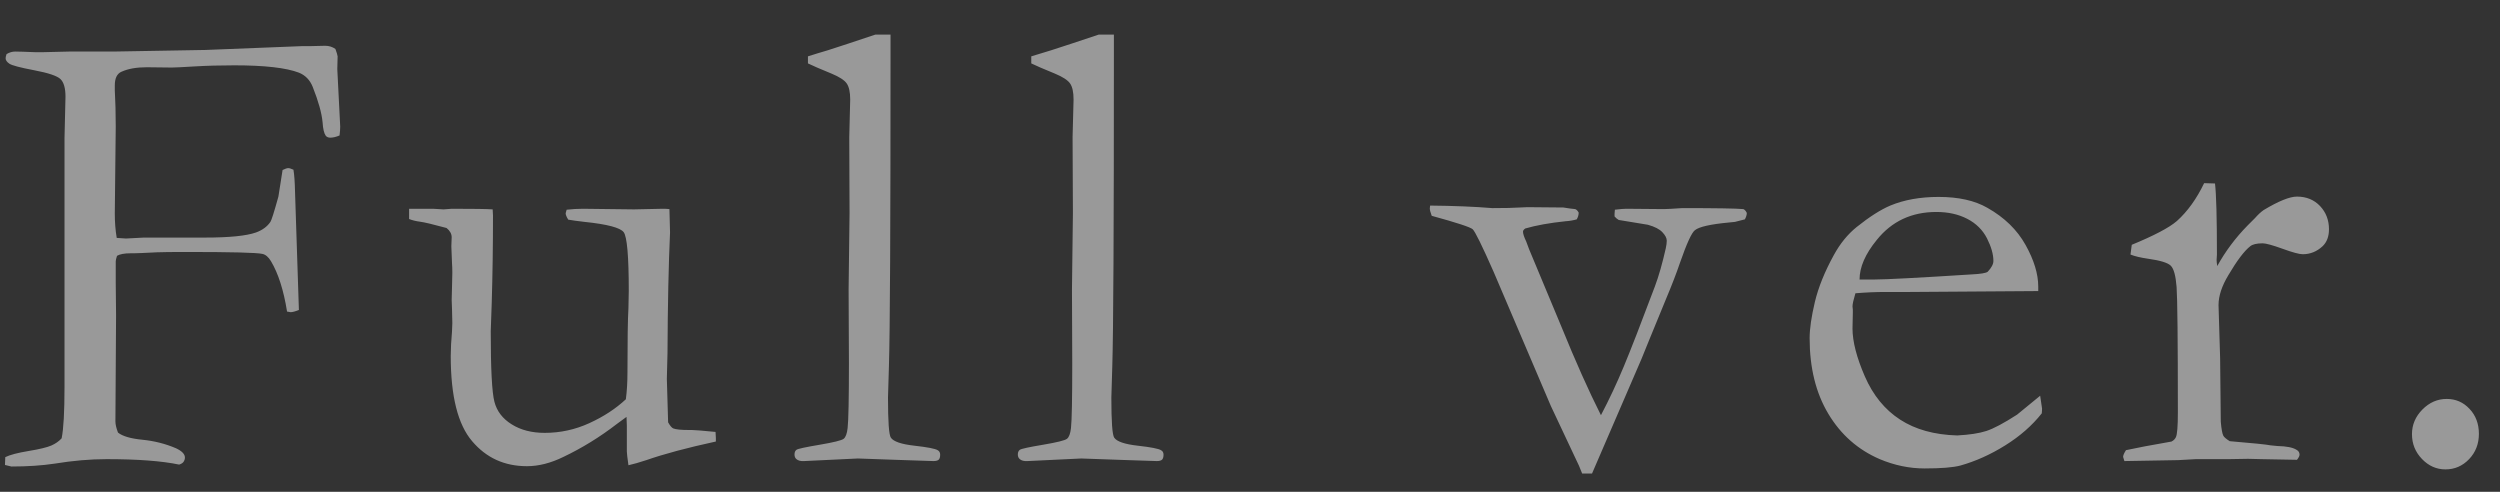 <svg
 xmlns="http://www.w3.org/2000/svg"
 xmlns:xlink="http://www.w3.org/1999/xlink"
 width="61px" height="12px">
<rect width="100%" height="100%" fill="#333333" stroke="none"/>
<path fill-rule="evenodd"  opacity="0.502" fill="rgb(255, 255, 255)"
 d="M60.246,11.203 C60.086,11.370 59.894,11.453 59.669,11.453 C59.449,11.453 59.258,11.368 59.096,11.199 C58.933,11.030 58.852,10.828 58.852,10.594 C58.852,10.365 58.937,10.164 59.107,9.992 C59.277,9.820 59.475,9.734 59.700,9.734 C59.920,9.734 60.106,9.815 60.257,9.977 C60.409,10.138 60.485,10.341 60.485,10.586 C60.485,10.831 60.405,11.036 60.246,11.203 ZM56.187,6.203 C56.103,6.203 55.939,6.159 55.695,6.070 C55.450,5.982 55.288,5.937 55.210,5.937 C55.064,5.937 54.963,5.961 54.906,6.008 C54.760,6.122 54.583,6.357 54.374,6.711 C54.213,6.977 54.132,7.221 54.132,7.445 L54.171,8.737 L54.187,10.288 C54.202,10.465 54.223,10.580 54.249,10.632 C54.270,10.669 54.322,10.713 54.406,10.765 C54.968,10.812 55.301,10.846 55.406,10.867 C55.478,10.872 55.533,10.877 55.570,10.883 C55.793,10.888 55.950,10.919 56.038,10.977 C56.085,11.003 56.109,11.042 56.109,11.094 C56.109,11.125 56.088,11.167 56.046,11.219 L55.179,11.203 L54.851,11.195 L54.374,11.203 L53.577,11.203 L53.148,11.227 L51.835,11.250 L51.804,11.148 C51.804,11.112 51.827,11.057 51.874,10.984 L52.335,10.891 L52.984,10.774 C53.036,10.748 53.072,10.711 53.093,10.665 C53.124,10.597 53.140,10.397 53.140,10.064 C53.140,8.296 53.129,7.276 53.109,7.003 C53.088,6.730 53.041,6.557 52.968,6.484 C52.895,6.411 52.708,6.354 52.406,6.312 C52.228,6.286 52.088,6.253 51.984,6.211 L52.015,5.973 C52.562,5.748 52.929,5.555 53.116,5.393 C53.377,5.158 53.598,4.850 53.781,4.469 L54.046,4.477 C54.077,4.737 54.093,5.315 54.093,6.211 L54.085,6.344 C54.085,6.375 54.090,6.425 54.101,6.492 C54.299,6.133 54.546,5.802 54.843,5.500 L55.023,5.320 C55.096,5.237 55.166,5.172 55.234,5.125 C55.598,4.906 55.869,4.797 56.046,4.797 C56.275,4.797 56.463,4.874 56.609,5.027 C56.754,5.181 56.827,5.370 56.827,5.594 C56.827,5.771 56.775,5.909 56.671,6.008 C56.531,6.138 56.369,6.203 56.187,6.203 ZM48.928,10.867 C48.569,11.091 48.204,11.255 47.834,11.359 C47.657,11.406 47.366,11.430 46.959,11.430 C46.589,11.430 46.225,11.354 45.866,11.203 C45.334,10.974 44.916,10.605 44.612,10.098 C44.307,9.590 44.155,8.974 44.155,8.250 C44.155,8.021 44.198,7.727 44.283,7.367 C44.369,7.008 44.524,6.625 44.748,6.219 C44.899,5.943 45.084,5.716 45.303,5.539 C45.616,5.289 45.889,5.115 46.123,5.016 C46.462,4.875 46.855,4.805 47.303,4.805 C47.787,4.805 48.183,4.893 48.491,5.070 C48.907,5.305 49.218,5.607 49.424,5.977 C49.630,6.346 49.733,6.685 49.733,6.992 L49.733,7.102 L46.600,7.124 L46.006,7.124 C45.767,7.124 45.522,7.135 45.272,7.156 C45.225,7.313 45.201,7.419 45.201,7.477 L45.209,7.555 L45.209,7.633 L45.201,8.016 C45.201,8.333 45.302,8.723 45.502,9.184 C45.703,9.645 45.989,9.996 46.362,10.238 C46.734,10.480 47.199,10.609 47.756,10.625 C48.053,10.609 48.290,10.573 48.467,10.516 C48.644,10.458 48.894,10.326 49.217,10.117 L49.780,9.656 L49.826,9.969 C49.826,10.005 49.824,10.044 49.819,10.086 C49.584,10.383 49.287,10.643 48.928,10.867 ZM45.741,6.820 C46.006,6.820 46.798,6.779 48.116,6.695 C48.324,6.685 48.451,6.664 48.498,6.633 C48.592,6.534 48.639,6.445 48.639,6.367 C48.639,6.206 48.587,6.022 48.483,5.816 C48.378,5.611 48.218,5.452 48.002,5.340 C47.786,5.228 47.535,5.172 47.248,5.172 C46.644,5.172 46.160,5.398 45.795,5.852 C45.514,6.195 45.373,6.518 45.373,6.820 L45.741,6.820 ZM42.333,5.414 C42.270,5.419 42.221,5.424 42.184,5.429 C41.737,5.471 41.461,5.533 41.357,5.616 C41.278,5.673 41.156,5.939 40.990,6.416 C40.911,6.650 40.797,6.948 40.646,7.307 L40.241,8.293 C40.184,8.434 40.121,8.588 40.054,8.754 L38.845,11.555 L38.605,11.555 C38.558,11.429 38.501,11.299 38.433,11.164 L37.840,9.904 L36.442,6.627 C36.161,5.990 35.991,5.646 35.934,5.594 C35.877,5.542 35.544,5.433 34.934,5.266 C34.903,5.182 34.887,5.122 34.887,5.086 L34.895,5.016 C35.473,5.022 35.979,5.042 36.411,5.078 C36.718,5.078 36.942,5.073 37.083,5.063 C37.182,5.057 37.244,5.055 37.270,5.055 L38.145,5.063 C38.265,5.083 38.361,5.096 38.434,5.102 C38.466,5.112 38.494,5.141 38.520,5.187 C38.520,5.240 38.505,5.294 38.473,5.352 C38.385,5.377 38.294,5.393 38.200,5.398 C37.809,5.439 37.481,5.498 37.216,5.575 C37.179,5.601 37.161,5.627 37.161,5.652 C37.161,5.704 37.187,5.783 37.239,5.891 C37.249,5.917 37.273,5.980 37.309,6.079 L38.092,7.956 C38.442,8.817 38.766,9.542 39.063,10.131 C39.266,9.745 39.453,9.346 39.624,8.934 C39.796,8.522 40.047,7.873 40.380,6.987 C40.474,6.736 40.562,6.427 40.645,6.059 C40.661,5.987 40.669,5.924 40.669,5.873 C40.669,5.810 40.634,5.742 40.563,5.667 C40.493,5.591 40.374,5.530 40.208,5.484 C40.171,5.479 39.934,5.440 39.497,5.367 C39.460,5.346 39.427,5.318 39.395,5.281 L39.395,5.219 C39.395,5.193 39.398,5.159 39.403,5.117 C39.528,5.102 39.619,5.094 39.677,5.094 L40.598,5.102 C40.661,5.102 40.809,5.094 41.044,5.078 C41.872,5.078 42.369,5.086 42.536,5.102 C42.567,5.112 42.596,5.143 42.622,5.195 C42.622,5.242 42.606,5.294 42.575,5.352 L42.333,5.414 ZM28.226,11.250 C28.189,11.250 27.916,11.241 27.406,11.223 L26.382,11.187 L25.070,11.250 C24.986,11.255 24.924,11.239 24.882,11.202 C24.851,11.175 24.835,11.138 24.835,11.090 C24.835,11.036 24.852,10.998 24.886,10.974 C24.920,10.950 25.107,10.909 25.449,10.852 C25.790,10.794 25.985,10.746 26.034,10.707 C26.084,10.668 26.117,10.581 26.132,10.445 C26.153,10.258 26.163,9.729 26.163,8.859 L26.156,7.063 L26.179,5.203 L26.171,3.344 L26.195,2.430 C26.195,2.247 26.166,2.116 26.109,2.035 C26.051,1.954 25.929,1.875 25.742,1.797 C25.460,1.682 25.268,1.599 25.163,1.547 L25.163,1.375 C25.309,1.328 25.471,1.279 25.648,1.227 C25.909,1.143 26.297,1.016 26.810,0.844 L27.179,0.844 C27.179,1.094 27.179,1.237 27.179,1.274 C27.179,5.553 27.166,8.105 27.140,8.928 C27.124,9.413 27.117,9.671 27.117,9.702 C27.117,10.286 27.140,10.612 27.187,10.679 C27.249,10.773 27.441,10.839 27.761,10.875 C28.081,10.911 28.270,10.948 28.327,10.984 C28.369,11.005 28.390,11.042 28.390,11.094 C28.390,11.151 28.378,11.191 28.355,11.215 C28.331,11.238 28.288,11.250 28.226,11.250 ZM22.776,11.250 C22.740,11.250 22.466,11.241 21.956,11.223 L20.932,11.187 L19.620,11.250 C19.537,11.255 19.474,11.239 19.432,11.202 C19.401,11.175 19.386,11.138 19.386,11.090 C19.386,11.036 19.402,10.998 19.436,10.974 C19.470,10.950 19.658,10.909 19.999,10.852 C20.340,10.794 20.535,10.746 20.585,10.707 C20.634,10.668 20.667,10.581 20.682,10.445 C20.703,10.258 20.714,9.729 20.714,8.859 L20.706,7.063 L20.729,5.203 L20.722,3.344 L20.745,2.430 C20.745,2.247 20.716,2.116 20.659,2.035 C20.602,1.954 20.479,1.875 20.292,1.797 C20.011,1.682 19.818,1.599 19.714,1.547 L19.714,1.375 C19.859,1.328 20.021,1.279 20.198,1.227 C20.460,1.143 20.847,1.016 21.360,0.844 L21.729,0.844 C21.729,1.094 21.729,1.237 21.729,1.274 C21.729,5.553 21.716,8.105 21.690,8.928 C21.675,9.413 21.667,9.671 21.667,9.702 C21.667,10.286 21.690,10.612 21.737,10.679 C21.800,10.773 21.991,10.839 22.311,10.875 C22.632,10.911 22.820,10.948 22.878,10.984 C22.919,11.005 22.940,11.042 22.940,11.094 C22.940,11.151 22.929,11.191 22.905,11.215 C22.882,11.238 22.839,11.250 22.776,11.250 ZM15.334,11.352 C15.308,11.169 15.295,11.057 15.295,11.016 L15.295,10.383 C15.295,10.357 15.292,10.286 15.287,10.172 C15.219,10.219 15.141,10.276 15.052,10.344 C14.641,10.661 14.206,10.930 13.748,11.148 C13.440,11.299 13.144,11.375 12.857,11.375 C12.310,11.375 11.865,11.172 11.521,10.766 C11.172,10.359 10.998,9.667 10.998,8.688 C10.998,8.635 11.000,8.542 11.006,8.406 C11.026,8.156 11.037,7.982 11.037,7.883 C11.037,7.846 11.034,7.732 11.029,7.539 C11.024,7.456 11.021,7.383 11.021,7.320 C11.021,7.273 11.024,7.168 11.029,7.004 C11.034,6.840 11.037,6.724 11.037,6.656 C11.037,6.568 11.034,6.490 11.029,6.422 L11.013,6.008 L11.021,5.789 C11.021,5.706 10.979,5.630 10.896,5.563 C10.568,5.474 10.353,5.423 10.252,5.410 C10.150,5.397 10.060,5.375 9.982,5.344 L9.982,5.094 L10.566,5.094 L10.823,5.109 L11.025,5.094 C11.559,5.094 11.891,5.099 12.021,5.109 L12.029,5.258 C12.029,5.992 12.019,6.703 11.998,7.391 C11.982,7.797 11.974,8.029 11.974,8.086 C11.974,9.003 12.004,9.576 12.064,9.805 C12.124,10.034 12.265,10.218 12.487,10.355 C12.709,10.494 12.977,10.562 13.290,10.562 C13.671,10.562 14.035,10.483 14.382,10.324 C14.729,10.165 15.026,9.971 15.271,9.742 C15.297,9.544 15.310,9.326 15.310,9.086 C15.310,8.310 15.318,7.786 15.334,7.516 C15.339,7.354 15.342,7.214 15.342,7.094 C15.342,6.250 15.300,5.773 15.217,5.664 C15.133,5.555 14.815,5.471 14.263,5.414 C14.081,5.393 13.948,5.375 13.865,5.359 C13.823,5.292 13.802,5.240 13.802,5.203 L13.826,5.117 C13.961,5.102 14.094,5.094 14.224,5.094 L15.467,5.109 C15.909,5.099 16.144,5.094 16.170,5.094 C16.227,5.094 16.282,5.096 16.334,5.102 L16.349,5.672 C16.313,6.464 16.292,7.443 16.287,8.609 L16.271,9.242 L16.302,10.305 C16.349,10.388 16.391,10.438 16.427,10.453 C16.490,10.479 16.618,10.492 16.810,10.492 L16.881,10.492 C16.948,10.492 17.141,10.508 17.459,10.539 C17.464,10.607 17.467,10.656 17.467,10.687 L17.467,10.773 C16.769,10.925 16.203,11.076 15.771,11.227 C15.599,11.284 15.453,11.325 15.334,11.352 ZM8.285,3.305 C8.202,3.341 8.126,3.359 8.059,3.359 C8.012,3.359 7.975,3.344 7.949,3.313 C7.907,3.255 7.881,3.146 7.871,2.984 C7.850,2.760 7.770,2.471 7.629,2.117 C7.562,1.951 7.450,1.836 7.294,1.773 C6.982,1.654 6.457,1.594 5.718,1.594 C5.370,1.594 5.045,1.603 4.743,1.621 C4.441,1.639 4.257,1.648 4.189,1.648 L3.581,1.641 C3.331,1.641 3.126,1.677 2.965,1.750 C2.855,1.797 2.801,1.909 2.801,2.086 L2.801,2.203 C2.816,2.469 2.824,2.763 2.824,3.086 L2.801,5.211 C2.801,5.419 2.816,5.617 2.848,5.805 L3.074,5.820 L3.510,5.797 L5.000,5.797 C5.598,5.797 6.013,5.755 6.247,5.672 C6.403,5.615 6.520,5.529 6.598,5.414 C6.624,5.378 6.689,5.172 6.793,4.797 L6.895,4.148 C6.957,4.117 7.004,4.102 7.035,4.102 C7.061,4.102 7.103,4.115 7.160,4.141 C7.181,4.260 7.194,4.443 7.199,4.688 L7.293,7.563 C7.204,7.599 7.137,7.617 7.090,7.617 L7.004,7.602 C6.921,7.081 6.790,6.672 6.613,6.375 C6.551,6.271 6.480,6.211 6.402,6.195 C6.267,6.164 5.647,6.148 4.543,6.148 C4.199,6.148 3.962,6.151 3.832,6.156 C3.520,6.172 3.332,6.180 3.270,6.180 L3.191,6.180 C3.035,6.180 2.923,6.201 2.855,6.242 C2.835,6.305 2.824,6.349 2.824,6.375 L2.824,6.914 C2.824,6.977 2.827,7.237 2.832,7.695 L2.816,10.281 C2.816,10.354 2.837,10.445 2.879,10.555 C2.988,10.643 3.187,10.702 3.477,10.730 C3.766,10.759 4.038,10.828 4.293,10.937 C4.439,11.005 4.512,11.081 4.512,11.164 C4.512,11.201 4.501,11.234 4.480,11.266 C4.460,11.297 4.423,11.320 4.371,11.336 C3.945,11.247 3.355,11.203 2.601,11.203 C2.201,11.203 1.777,11.240 1.330,11.313 C1.023,11.359 0.672,11.383 0.277,11.383 L0.121,11.345 L0.129,11.154 C0.243,11.098 0.433,11.048 0.700,11.004 C0.967,10.960 1.151,10.915 1.252,10.871 C1.353,10.827 1.437,10.768 1.504,10.695 C1.551,10.466 1.574,10.051 1.574,9.452 L1.574,3.369 L1.598,2.360 C1.598,2.151 1.557,2.008 1.476,1.930 C1.395,1.852 1.182,1.780 0.839,1.715 C0.495,1.650 0.292,1.596 0.230,1.555 C0.168,1.513 0.137,1.469 0.137,1.422 C0.137,1.396 0.145,1.362 0.160,1.320 C0.228,1.279 0.298,1.258 0.371,1.258 C0.449,1.258 0.608,1.263 0.848,1.273 L1.066,1.273 C1.139,1.273 1.345,1.268 1.684,1.258 L2.770,1.258 L5.012,1.219 L7.387,1.125 L7.598,1.125 L7.934,1.117 C8.027,1.117 8.111,1.143 8.184,1.195 C8.215,1.279 8.233,1.339 8.238,1.375 L8.230,1.687 L8.301,3.086 C8.301,3.143 8.296,3.216 8.285,3.305 Z"/>
</svg>